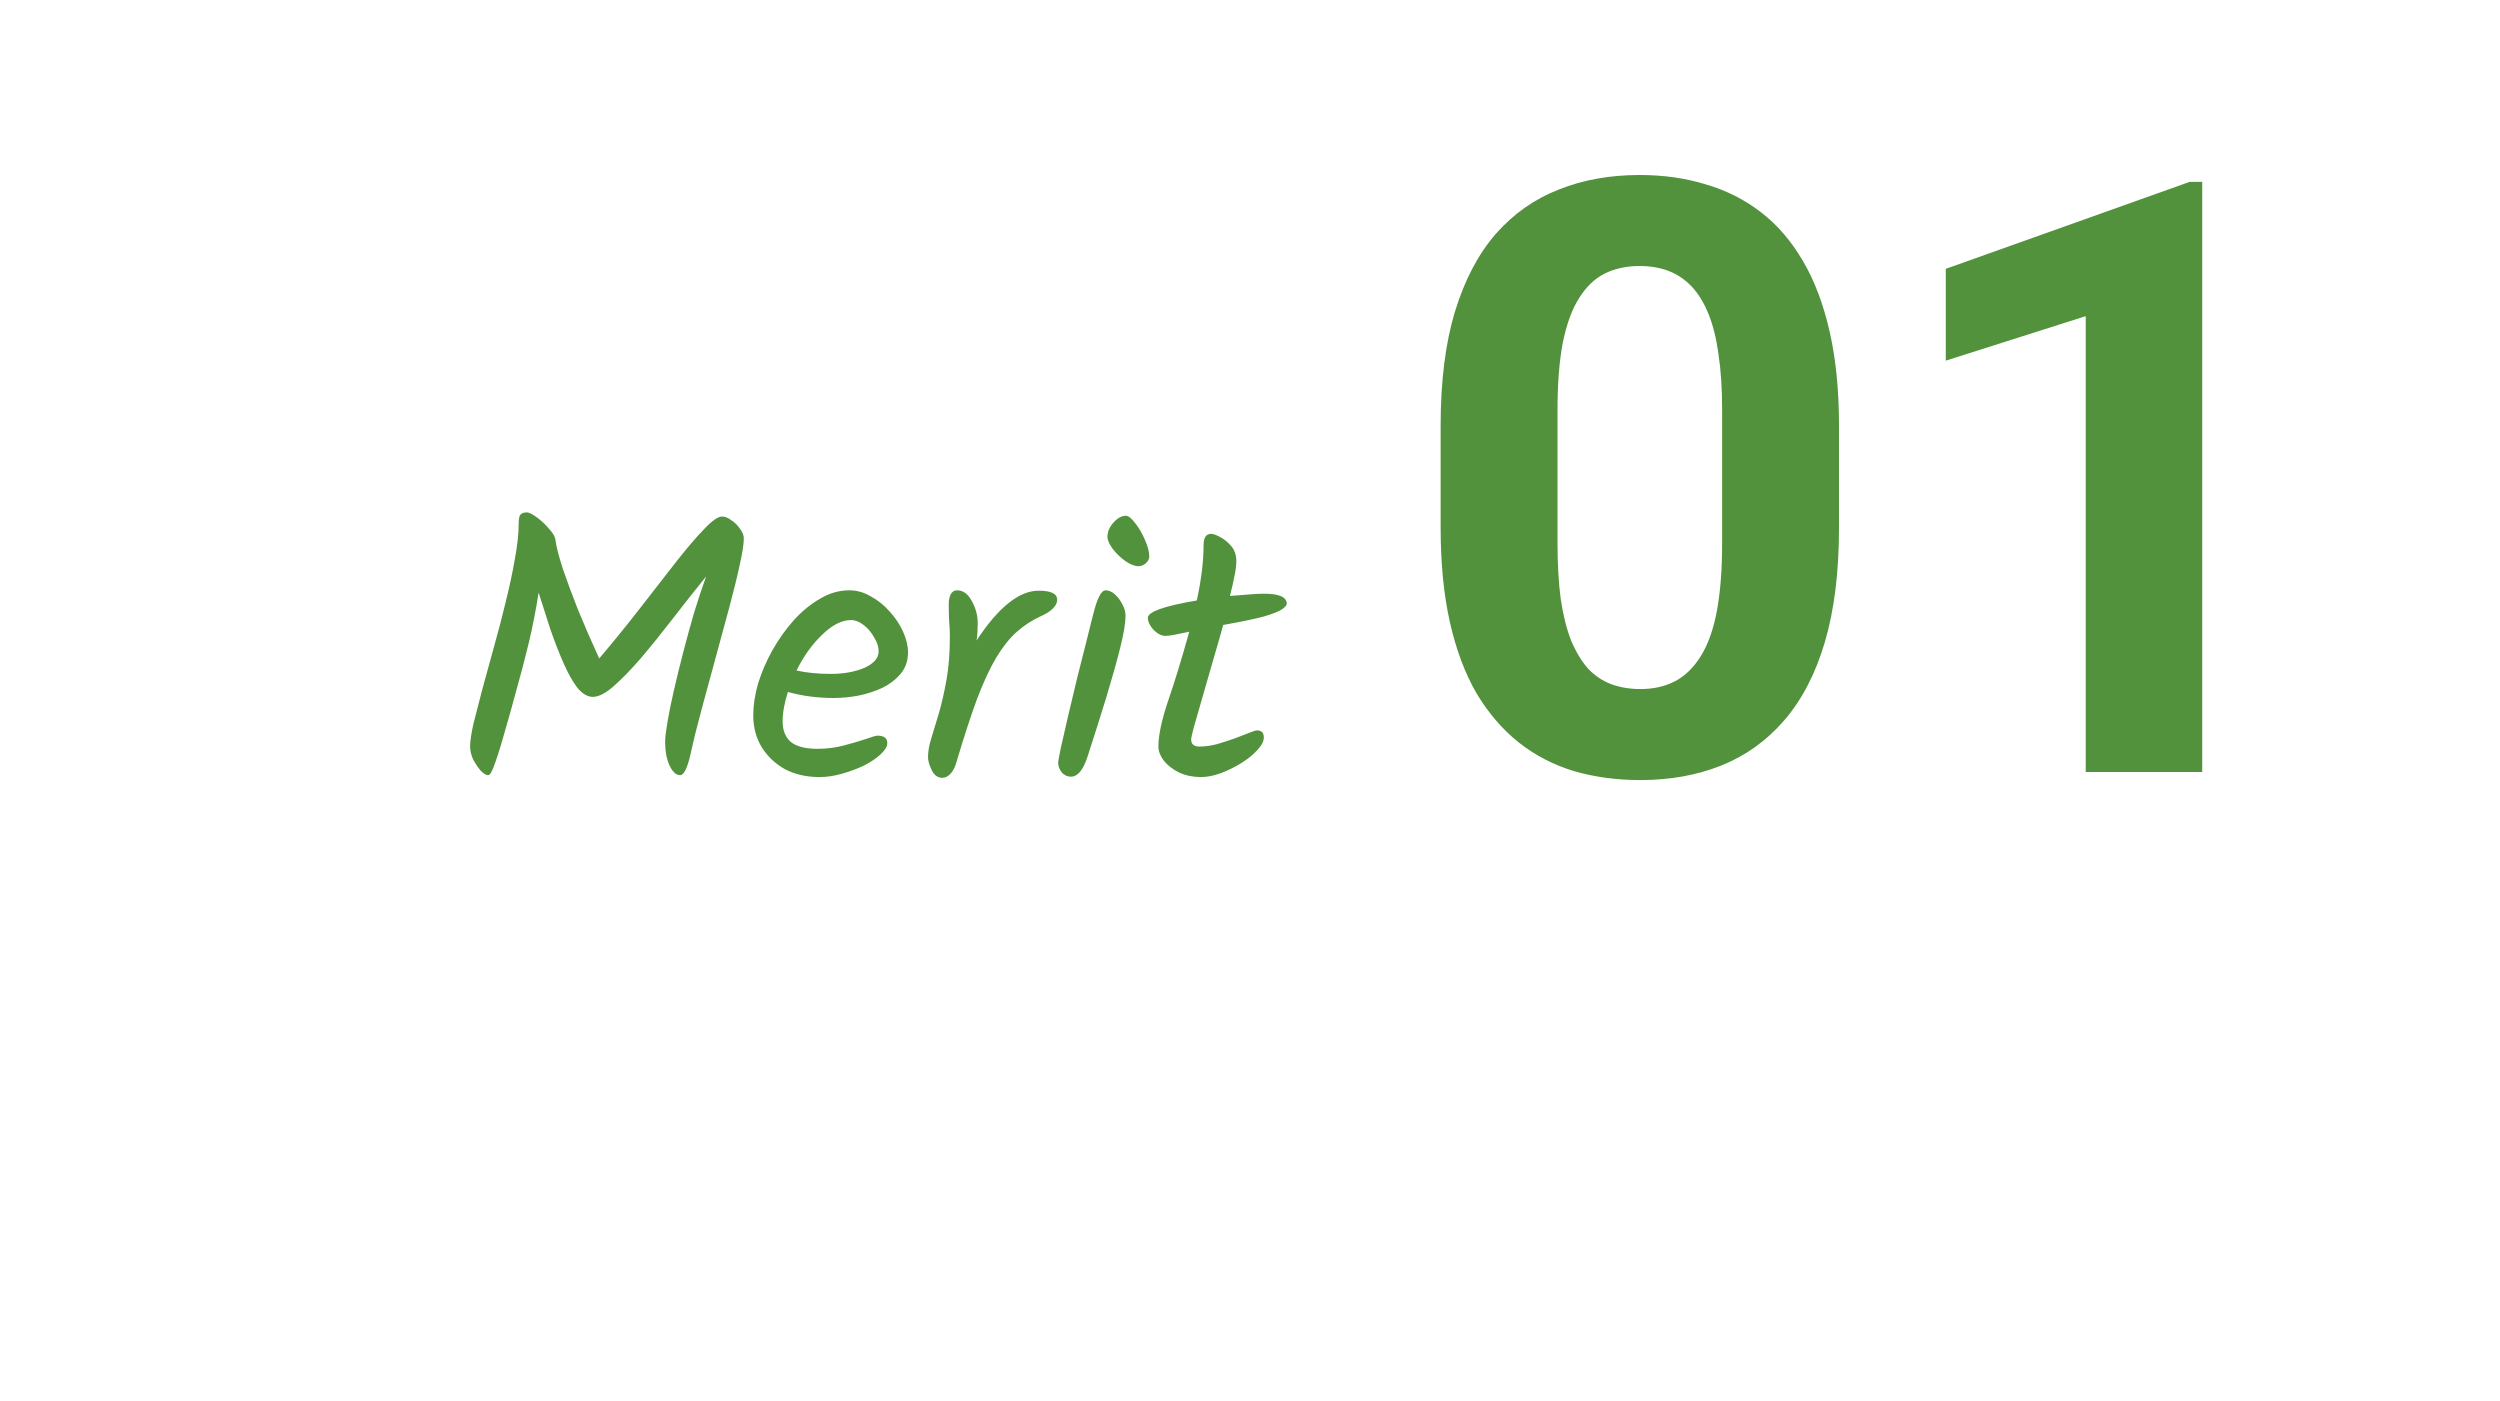 <svg width="166" height="93" viewBox="0 0 166 93" fill="none" xmlns="http://www.w3.org/2000/svg">
<path d="M122.11 28.27V35.038C122.11 37.974 121.797 40.508 121.17 42.638C120.544 44.751 119.64 46.487 118.458 47.848C117.294 49.191 115.907 50.185 114.295 50.829C112.684 51.474 110.894 51.796 108.924 51.796C107.349 51.796 105.881 51.599 104.52 51.205C103.159 50.793 101.933 50.158 100.841 49.298C99.767 48.439 98.836 47.356 98.048 46.049C97.278 44.724 96.687 43.148 96.275 41.322C95.864 39.496 95.658 37.401 95.658 35.038V28.27C95.658 25.334 95.971 22.819 96.598 20.724C97.242 18.611 98.146 16.884 99.31 15.541C100.492 14.198 101.888 13.213 103.5 12.587C105.111 11.942 106.901 11.62 108.871 11.62C110.446 11.62 111.905 11.826 113.248 12.238C114.609 12.632 115.835 13.249 116.927 14.091C118.019 14.932 118.95 16.015 119.72 17.34C120.49 18.647 121.081 20.214 121.493 22.04C121.904 23.848 122.11 25.925 122.11 28.27ZM114.349 36.059V27.223C114.349 25.809 114.269 24.573 114.107 23.517C113.964 22.461 113.74 21.566 113.436 20.831C113.132 20.08 112.756 19.471 112.308 19.005C111.861 18.54 111.35 18.2 110.777 17.985C110.204 17.77 109.569 17.663 108.871 17.663C107.993 17.663 107.215 17.833 106.534 18.173C105.872 18.513 105.308 19.059 104.842 19.811C104.377 20.545 104.019 21.53 103.768 22.765C103.535 23.983 103.419 25.469 103.419 27.223V36.059C103.419 37.473 103.491 38.717 103.634 39.791C103.795 40.866 104.028 41.788 104.332 42.558C104.654 43.31 105.03 43.927 105.46 44.411C105.908 44.876 106.418 45.216 106.991 45.431C107.582 45.646 108.226 45.753 108.924 45.753C109.784 45.753 110.545 45.583 111.207 45.243C111.887 44.885 112.46 44.33 112.926 43.578C113.409 42.808 113.767 41.806 114 40.57C114.233 39.335 114.349 37.831 114.349 36.059ZM146.227 12.077V51.259H138.492V20.993L129.2 23.947V17.851L145.394 12.077H146.227Z" fill="#52923C"/>
<path d="M32.414 51.472C32.281 51.472 32.114 51.372 31.915 51.172C31.731 50.955 31.564 50.705 31.415 50.422C31.281 50.122 31.215 49.838 31.215 49.572C31.215 49.222 31.29 48.713 31.439 48.047C31.606 47.38 31.806 46.605 32.039 45.722C32.289 44.822 32.548 43.88 32.815 42.897C33.098 41.897 33.356 40.905 33.59 39.922C33.84 38.922 34.039 37.98 34.19 37.097C34.356 36.213 34.44 35.438 34.44 34.772C34.44 34.488 34.473 34.297 34.539 34.197C34.623 34.08 34.773 34.022 34.989 34.022C35.123 34.022 35.34 34.13 35.639 34.347C35.94 34.563 36.215 34.822 36.465 35.122C36.731 35.405 36.873 35.663 36.889 35.897C36.94 36.297 37.098 36.913 37.364 37.747C37.648 38.58 37.998 39.522 38.414 40.572C38.848 41.622 39.306 42.672 39.789 43.722C40.723 42.622 41.623 41.513 42.489 40.397C43.356 39.28 44.148 38.263 44.864 37.347C45.581 36.43 46.206 35.697 46.739 35.147C47.273 34.58 47.673 34.297 47.94 34.297C48.139 34.297 48.348 34.38 48.565 34.547C48.798 34.697 48.989 34.888 49.139 35.122C49.306 35.338 49.389 35.547 49.389 35.747C49.389 36.13 49.298 36.722 49.114 37.522C48.948 38.305 48.723 39.222 48.44 40.272C48.156 41.322 47.856 42.43 47.539 43.597C47.223 44.747 46.914 45.88 46.614 46.997C46.315 48.097 46.065 49.105 45.864 50.022C45.648 50.988 45.414 51.472 45.164 51.472C44.898 51.472 44.664 51.263 44.465 50.847C44.264 50.413 44.164 49.88 44.164 49.247C44.164 48.98 44.215 48.555 44.315 47.972C44.414 47.372 44.556 46.672 44.739 45.872C44.923 45.072 45.131 44.222 45.364 43.322C45.598 42.422 45.84 41.538 46.09 40.672C46.356 39.805 46.623 39.005 46.889 38.272C46.123 39.222 45.373 40.172 44.639 41.122C43.906 42.072 43.206 42.938 42.539 43.722C41.873 44.488 41.273 45.105 40.739 45.572C40.206 46.038 39.748 46.272 39.364 46.272C39.014 46.272 38.673 46.072 38.34 45.672C38.023 45.255 37.715 44.705 37.414 44.022C37.114 43.338 36.823 42.588 36.539 41.772C36.273 40.955 36.014 40.147 35.764 39.347C35.581 40.53 35.356 41.672 35.09 42.772C34.823 43.872 34.556 44.888 34.289 45.822C34.039 46.755 33.815 47.563 33.614 48.247C33.364 49.163 33.131 49.93 32.914 50.547C32.715 51.163 32.548 51.472 32.414 51.472ZM54.416 51.597C53.549 51.597 52.783 51.422 52.116 51.072C51.466 50.705 50.949 50.213 50.566 49.597C50.199 48.98 50.016 48.28 50.016 47.497C50.016 46.83 50.124 46.122 50.341 45.372C50.574 44.622 50.891 43.888 51.291 43.172C51.708 42.438 52.183 41.772 52.716 41.172C53.266 40.572 53.849 40.097 54.466 39.747C55.083 39.38 55.724 39.197 56.391 39.197C56.891 39.197 57.366 39.33 57.816 39.597C58.283 39.847 58.699 40.18 59.066 40.597C59.449 41.013 59.749 41.463 59.966 41.947C60.183 42.43 60.291 42.888 60.291 43.322C60.291 43.872 60.133 44.338 59.816 44.722C59.499 45.105 59.091 45.422 58.591 45.672C58.091 45.905 57.549 46.08 56.966 46.197C56.399 46.297 55.866 46.347 55.366 46.347C54.283 46.347 53.266 46.213 52.316 45.947C52.083 46.68 51.966 47.33 51.966 47.897C51.966 48.48 52.141 48.93 52.491 49.247C52.858 49.563 53.458 49.722 54.291 49.722C54.891 49.722 55.474 49.647 56.041 49.497C56.608 49.347 57.091 49.205 57.491 49.072C57.908 48.922 58.166 48.847 58.266 48.847C58.699 48.847 58.916 49.013 58.916 49.347C58.916 49.563 58.774 49.805 58.491 50.072C58.208 50.338 57.841 50.588 57.391 50.822C56.941 51.038 56.449 51.222 55.916 51.372C55.399 51.522 54.899 51.597 54.416 51.597ZM55.166 44.747C56.016 44.747 56.758 44.613 57.391 44.347C58.024 44.063 58.341 43.697 58.341 43.247C58.341 42.947 58.241 42.638 58.041 42.322C57.858 41.988 57.624 41.713 57.341 41.497C57.058 41.28 56.783 41.172 56.516 41.172C55.899 41.172 55.258 41.497 54.591 42.147C53.924 42.78 53.358 43.572 52.891 44.522C53.558 44.672 54.316 44.747 55.166 44.747ZM62.571 51.647C62.271 51.647 62.038 51.48 61.871 51.147C61.704 50.813 61.621 50.522 61.621 50.272C61.621 49.888 61.696 49.463 61.846 48.997C61.996 48.513 62.163 47.963 62.346 47.347C62.529 46.713 62.696 45.98 62.846 45.147C62.996 44.313 63.071 43.347 63.071 42.247C63.071 41.93 63.054 41.58 63.021 41.197C63.004 40.797 62.996 40.438 62.996 40.122C62.996 39.872 63.038 39.655 63.121 39.472C63.221 39.288 63.363 39.197 63.546 39.197C63.946 39.197 64.271 39.43 64.521 39.897C64.788 40.363 64.921 40.863 64.921 41.397C64.921 41.813 64.896 42.188 64.846 42.522C66.296 40.322 67.671 39.222 68.971 39.222C69.788 39.222 70.196 39.422 70.196 39.822C70.196 40.022 70.104 40.213 69.921 40.397C69.754 40.58 69.463 40.763 69.046 40.947C68.479 41.213 67.963 41.555 67.496 41.972C67.029 42.388 66.579 42.955 66.146 43.672C65.729 44.372 65.304 45.288 64.871 46.422C64.454 47.555 63.996 48.963 63.496 50.647C63.396 50.98 63.263 51.23 63.096 51.397C62.929 51.563 62.754 51.647 62.571 51.647ZM75.611 37.597C75.344 37.597 75.044 37.48 74.71 37.247C74.394 37.013 74.119 36.747 73.885 36.447C73.652 36.13 73.535 35.863 73.535 35.647C73.535 35.313 73.669 34.997 73.936 34.697C74.202 34.397 74.477 34.247 74.76 34.247C74.927 34.247 75.135 34.413 75.385 34.747C75.635 35.063 75.852 35.438 76.035 35.872C76.219 36.288 76.311 36.647 76.311 36.947C76.311 37.113 76.236 37.263 76.085 37.397C75.936 37.53 75.777 37.597 75.611 37.597ZM71.111 51.572C70.877 51.572 70.677 51.48 70.51 51.297C70.344 51.097 70.26 50.872 70.26 50.622C70.26 50.555 70.319 50.238 70.436 49.672C70.569 49.105 70.727 48.413 70.91 47.597C71.111 46.763 71.319 45.888 71.535 44.972C71.769 44.055 71.986 43.197 72.186 42.397C72.385 41.58 72.552 40.922 72.686 40.422C72.919 39.605 73.16 39.197 73.41 39.197C73.627 39.197 73.835 39.288 74.035 39.472C74.236 39.655 74.402 39.88 74.535 40.147C74.669 40.397 74.736 40.647 74.736 40.897C74.736 41.363 74.619 42.063 74.385 42.997C74.152 43.93 73.844 45.03 73.46 46.297C73.077 47.547 72.652 48.888 72.186 50.322C71.902 51.155 71.544 51.572 71.111 51.572ZM79.743 51.597C79.209 51.597 78.726 51.497 78.293 51.297C77.859 51.08 77.518 50.813 77.268 50.497C77.034 50.18 76.918 49.872 76.918 49.572C76.918 48.838 77.126 47.847 77.543 46.597C77.976 45.347 78.451 43.797 78.968 41.947C78.584 42.03 78.259 42.097 77.993 42.147C77.726 42.197 77.526 42.222 77.393 42.222C77.126 42.222 76.859 42.088 76.593 41.822C76.343 41.538 76.218 41.272 76.218 41.022C76.218 40.622 77.301 40.238 79.468 39.872C79.768 38.488 79.918 37.263 79.918 36.197C79.918 35.697 80.084 35.447 80.418 35.447C80.551 35.447 80.743 35.513 80.993 35.647C81.259 35.78 81.509 35.98 81.743 36.247C81.976 36.513 82.093 36.855 82.093 37.272C82.093 37.538 82.051 37.863 81.968 38.247C81.901 38.613 81.801 39.055 81.668 39.572C82.151 39.538 82.576 39.505 82.943 39.472C83.326 39.438 83.659 39.422 83.943 39.422C84.943 39.422 85.443 39.647 85.443 40.097C85.443 40.18 85.343 40.297 85.143 40.447C84.959 40.58 84.568 40.738 83.968 40.922C83.368 41.088 82.451 41.28 81.218 41.497C81.151 41.763 81.034 42.18 80.868 42.747C80.701 43.313 80.518 43.947 80.318 44.647C80.118 45.33 79.926 45.997 79.743 46.647C79.559 47.297 79.401 47.847 79.268 48.297C79.151 48.747 79.093 49.013 79.093 49.097C79.093 49.413 79.276 49.572 79.643 49.572C79.993 49.572 80.368 49.522 80.768 49.422C81.168 49.305 81.559 49.18 81.943 49.047C82.326 48.897 82.651 48.772 82.918 48.672C83.201 48.555 83.384 48.497 83.468 48.497C83.768 48.497 83.918 48.655 83.918 48.972C83.918 49.222 83.776 49.497 83.493 49.797C83.226 50.097 82.868 50.388 82.418 50.672C81.984 50.938 81.526 51.163 81.043 51.347C80.576 51.513 80.143 51.597 79.743 51.597Z" fill="#52923C"/>
</svg>
